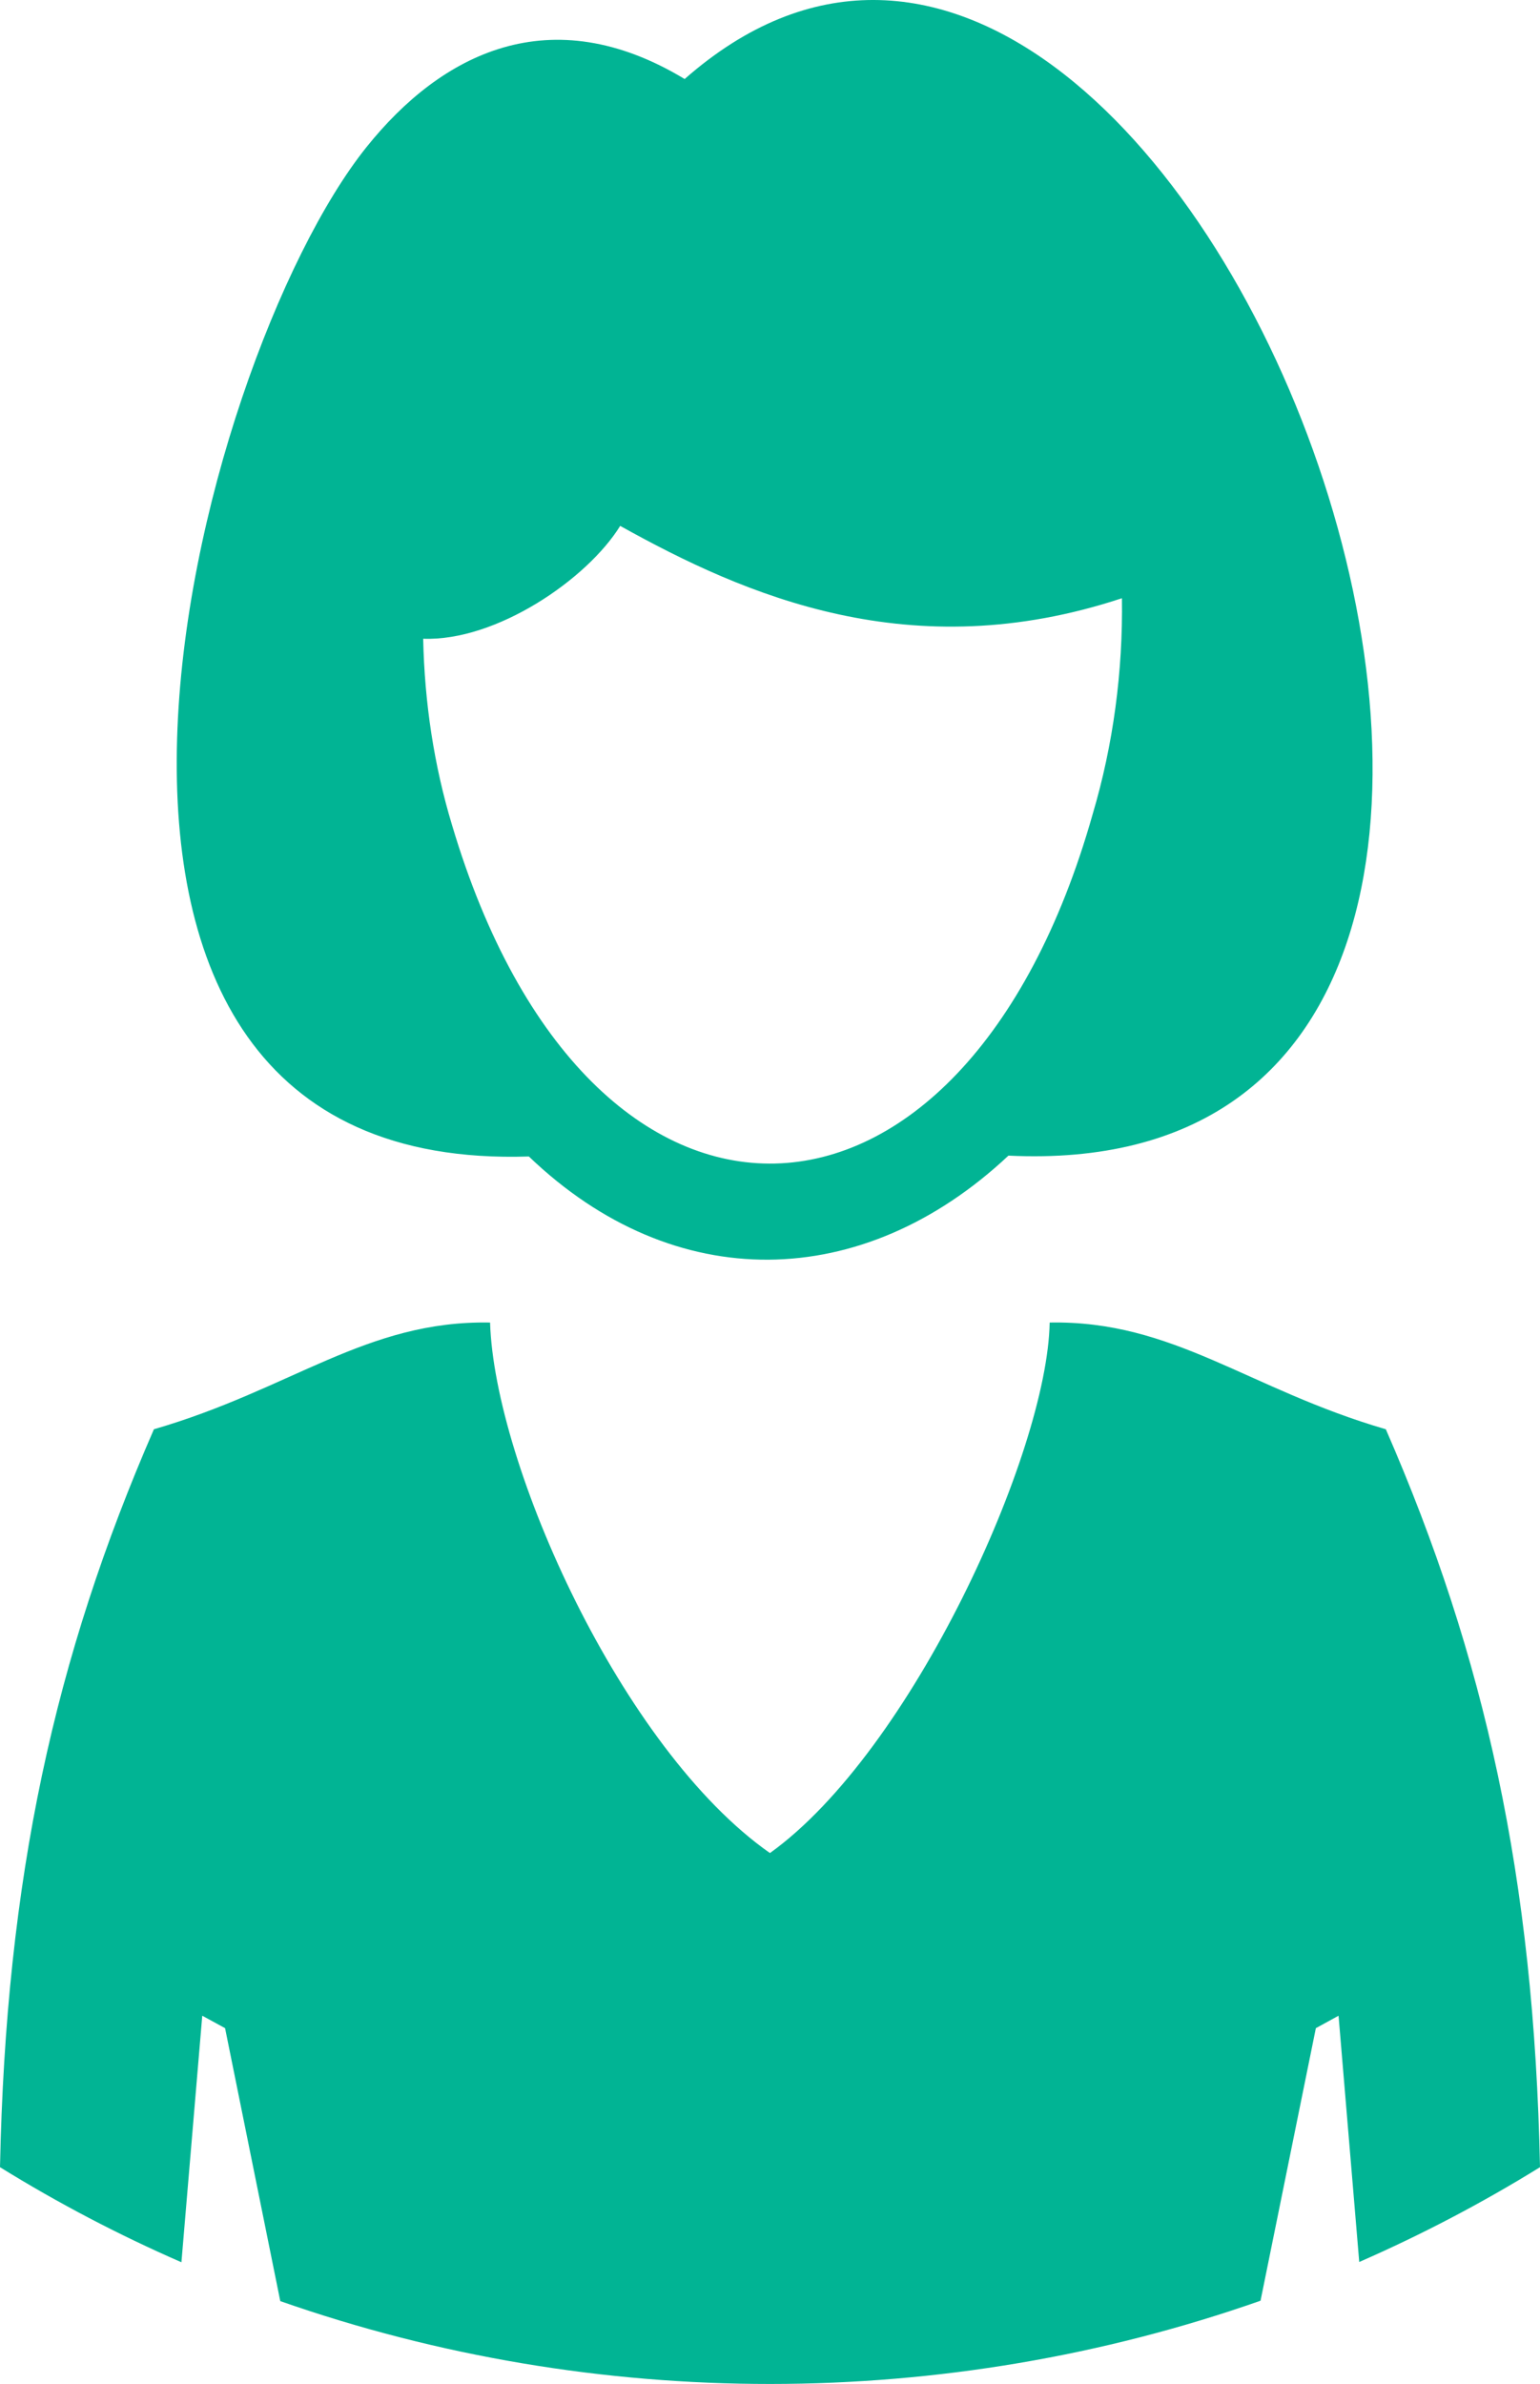 <?xml version="1.0" encoding="UTF-8"?> <svg xmlns="http://www.w3.org/2000/svg" width="53" height="82" viewBox="0 0 53 82" fill="none"><path fill-rule="evenodd" clip-rule="evenodd" d="M38.612 20.577C31.346 22.979 25.657 20.489 21.344 18.089C20.207 19.928 17.078 22.063 14.564 21.971C14.61 24.167 14.938 26.337 15.557 28.379C20.258 44.191 33.153 43.739 37.604 28.007C38.316 25.611 38.649 23.081 38.612 20.577V20.577ZM36.125 45.491C40.387 45.411 42.956 47.784 47.694 49.162C51.114 57.002 52.792 64.608 53 74.544C50.994 75.784 48.914 76.871 46.779 77.805L46.067 69.334L45.286 69.762L43.382 79.137C32.52 82.95 20.512 82.955 9.646 79.151L7.746 69.762L6.961 69.334L6.244 77.814C4.1 76.88 2.011 75.788 0 74.544C0.203 64.608 1.881 57.002 5.297 49.162C10.043 47.784 12.609 45.411 16.866 45.491C17.018 50.376 21.386 60.16 26.498 63.739C31.388 60.233 36.047 49.944 36.125 45.491V45.491ZM34.706 39.75C29.696 44.45 23.211 44.584 18.201 39.779C-0.716 40.401 6.697 12.437 12.613 5.06C15.201 1.831 18.945 -0.068 23.563 2.718C40.84 -12.47 60.728 41 34.706 39.75Z" fill="#01B494"></path></svg> 